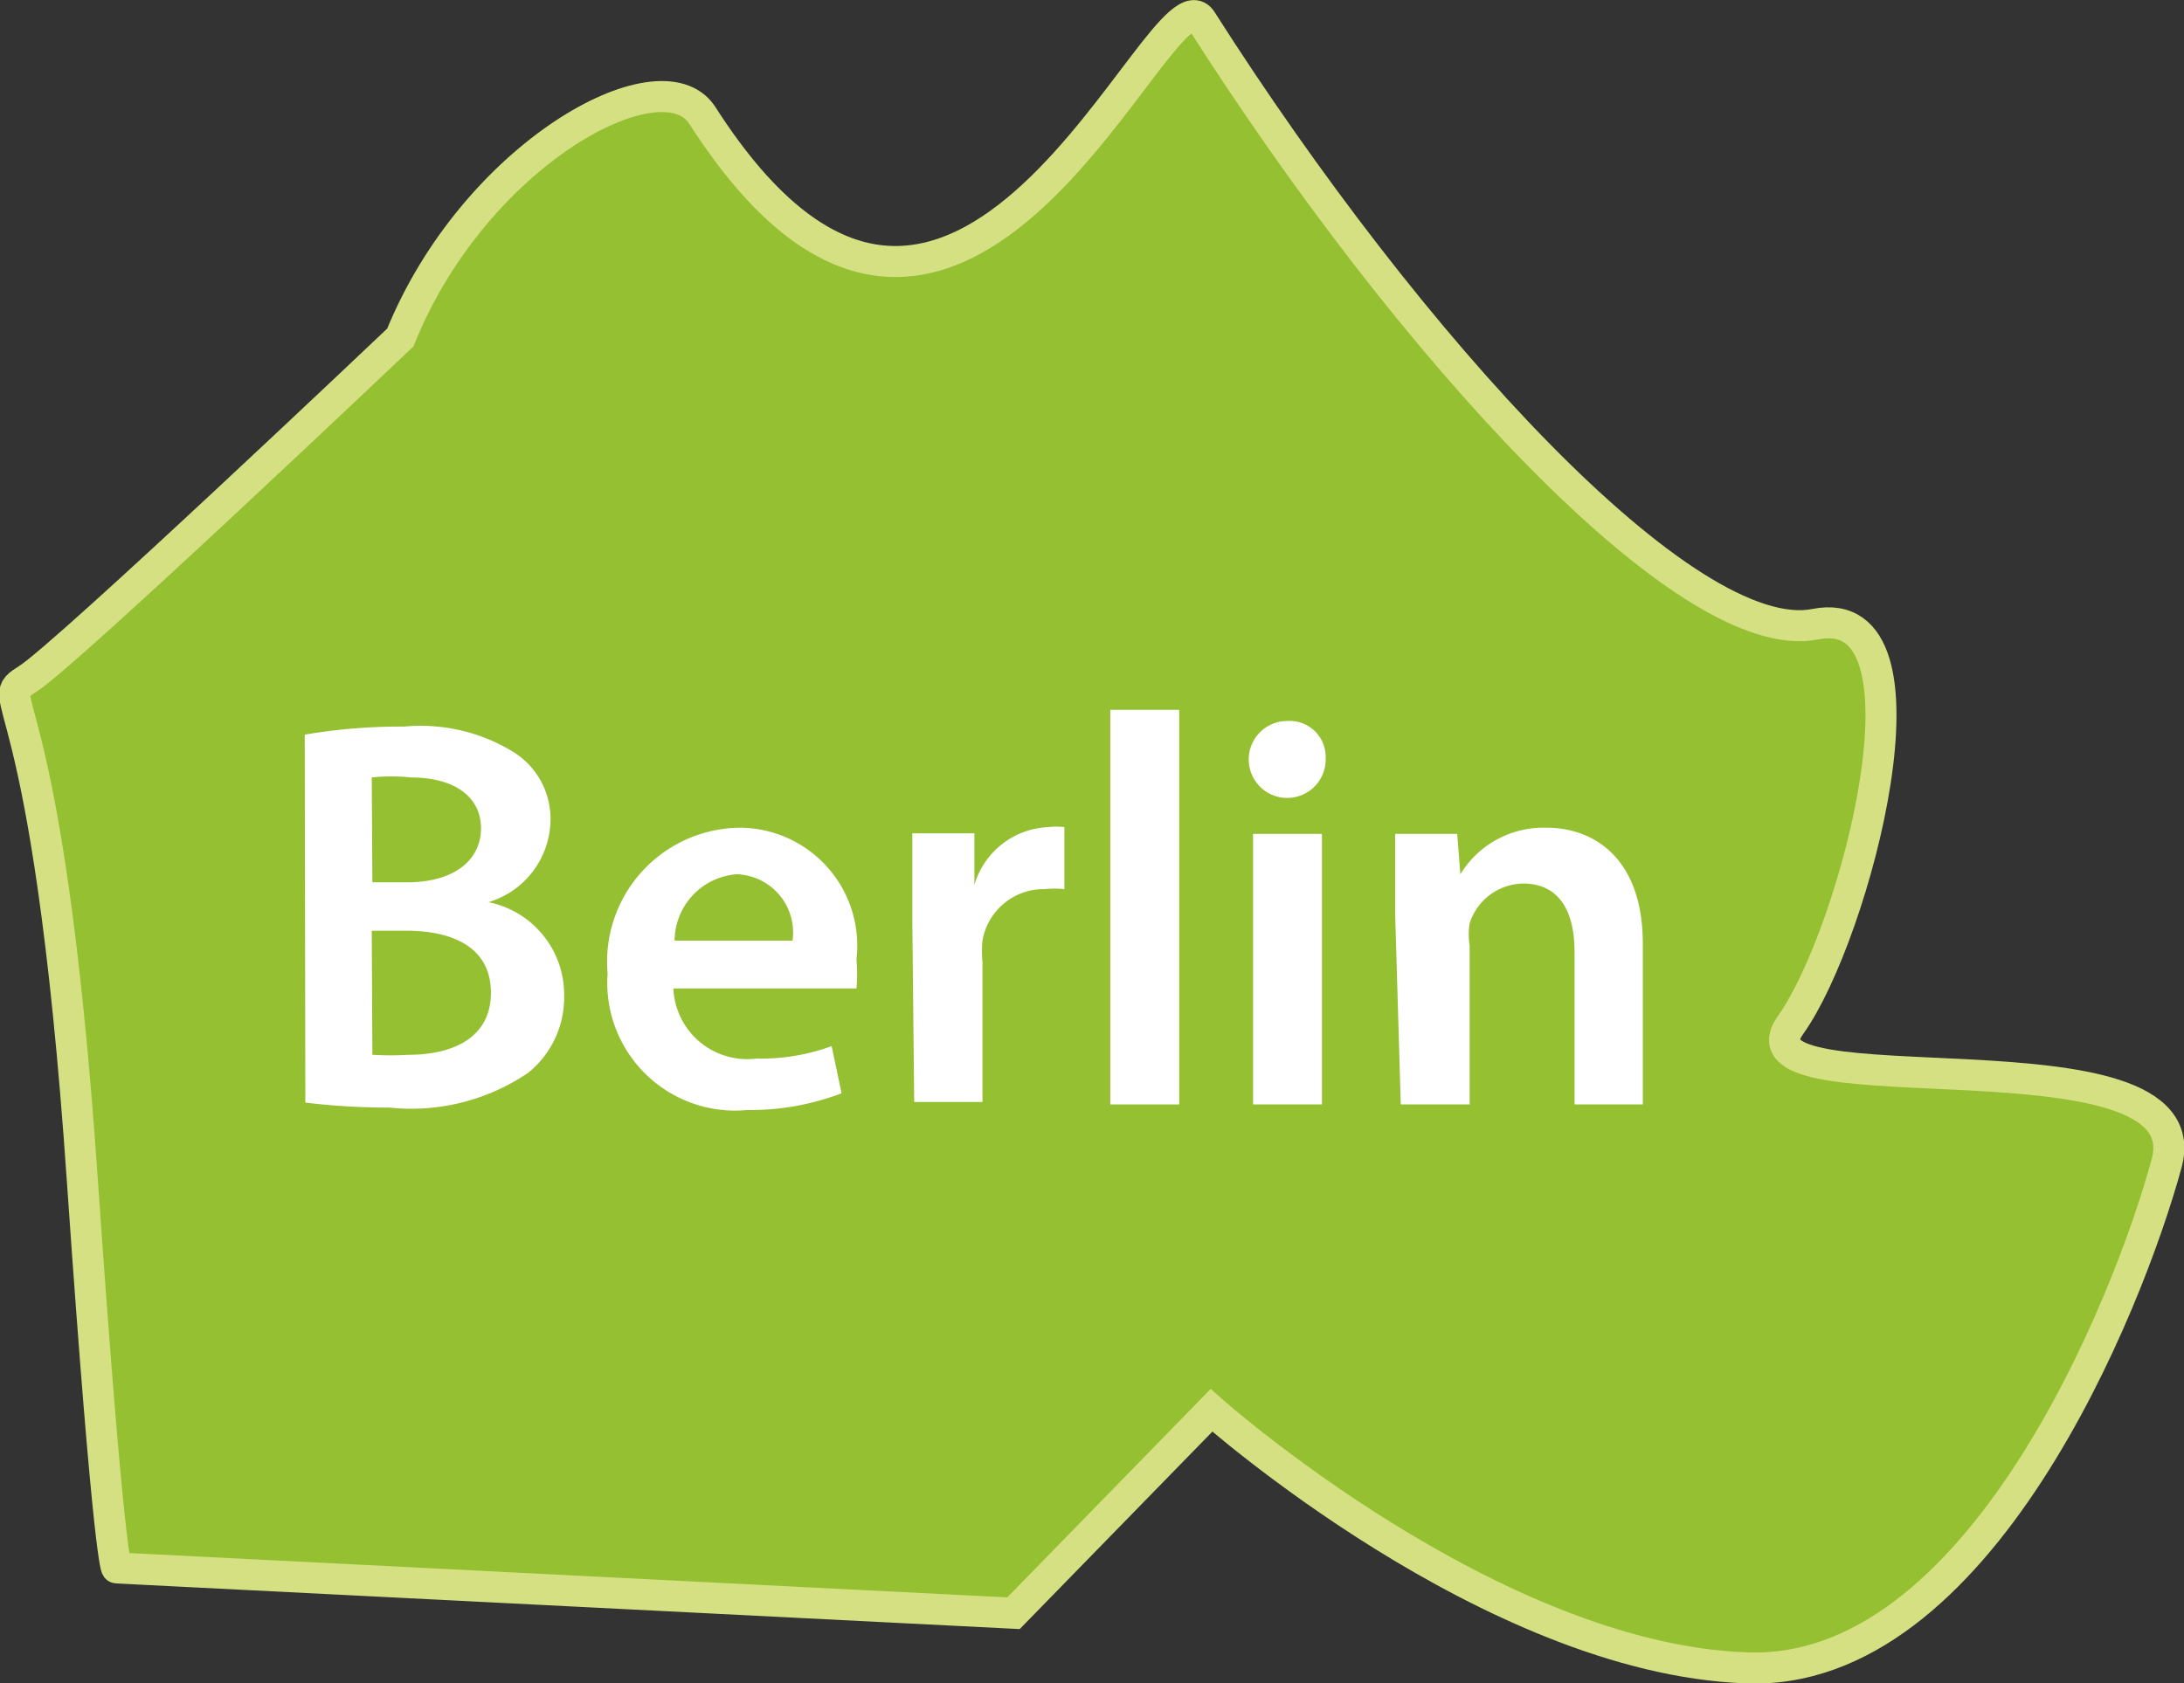 <svg id="Berlin" xmlns="http://www.w3.org/2000/svg" viewBox="0 0 35.19 27.13"><rect x="0" y="0" width="35.19" height="27.13" fill="#333333" stroke="none"/><defs><style>.cls-1{fill:#94c031;stroke:#d5e083;stroke-miterlimit:10;stroke-width:0.5px;}.cls-2{fill:#fff;}</style></defs><title>berlin</title><path class="cls-1" d="M218.25,436.29l14.45.73,3.19-3.27s4.5,4,8.61,4.15c3.75.16,6.16-5.85,6.78-8.13s-7.1-.78-6.06-2.23,2.47-6.87.4-6.46-6.54-4.47-9.89-9.73c-.62-1-3.91,8-8.05,1.52-.67-1-3.67.64-4.86,3.59,0,0-5.36,5.09-6,5.5s.31-.21.88,8.13C218.13,436.29,218.25,436.29,218.25,436.29Z" transform="translate(-216.37 -411.02)"/><path class="cls-2" d="M221.28,422.86a9.14,9.14,0,0,1,1.6-.13,2.86,2.86,0,0,1,1.73.39,1.27,1.27,0,0,1,.63,1.13,1.4,1.4,0,0,1-1,1.31v0a1.52,1.52,0,0,1,1.22,1.5,1.56,1.56,0,0,1-.58,1.25,3.35,3.35,0,0,1-2.24.56,10.84,10.84,0,0,1-1.35-.08Zm1.09,2.38h.56c.76,0,1.19-.36,1.19-.87s-.43-.82-1.13-.82a3,3,0,0,0-.63,0Zm0,2.78a5,5,0,0,0,.58,0c.71,0,1.33-.27,1.33-1s-.61-1-1.37-1h-.55Z" transform="translate(-216.37 -411.02)"/><path class="cls-2" d="M227.22,426.95a1.19,1.19,0,0,0,1.34,1.13,3.29,3.29,0,0,0,1.21-.2l.16.76a4.13,4.13,0,0,1-1.52.27,2.06,2.06,0,0,1-2.25-2.2,2.16,2.16,0,0,1,2.13-2.35,1.9,1.9,0,0,1,1.88,2.12,2.75,2.75,0,0,1,0,.47Zm1.92-.77a.94.94,0,0,0-.9-1.07,1.08,1.08,0,0,0-1,1.07Z" transform="translate(-216.37 -411.02)"/><path class="cls-2" d="M231.07,425.86c0-.59,0-1,0-1.41h1l0,.83h0a1.3,1.3,0,0,1,1.19-.93,1.18,1.18,0,0,1,.26,0v1a1.56,1.56,0,0,0-.32,0,1,1,0,0,0-1,.83,1.92,1.92,0,0,0,0,.34v2.26h-1.1Z" transform="translate(-216.37 -411.02)"/><path class="cls-2" d="M234.26,422.46h1.11v6.36h-1.11Z" transform="translate(-216.37 -411.02)"/><path class="cls-2" d="M237.73,423.24a.62.62,0,1,1-.62-.6A.58.58,0,0,1,237.73,423.24Zm-1.17,5.58v-4.36h1.11v4.36Z" transform="translate(-216.37 -411.02)"/><path class="cls-2" d="M238.85,425.76c0-.5,0-.92,0-1.3h1l.05.65h0a1.57,1.57,0,0,1,1.39-.75c.76,0,1.55.49,1.55,1.87v2.59h-1.1v-2.46c0-.63-.23-1.1-.83-1.1a.92.92,0,0,0-.86.64,1.13,1.13,0,0,0,0,.36v2.56h-1.11Z" transform="translate(-216.37 -411.02)"/></svg>